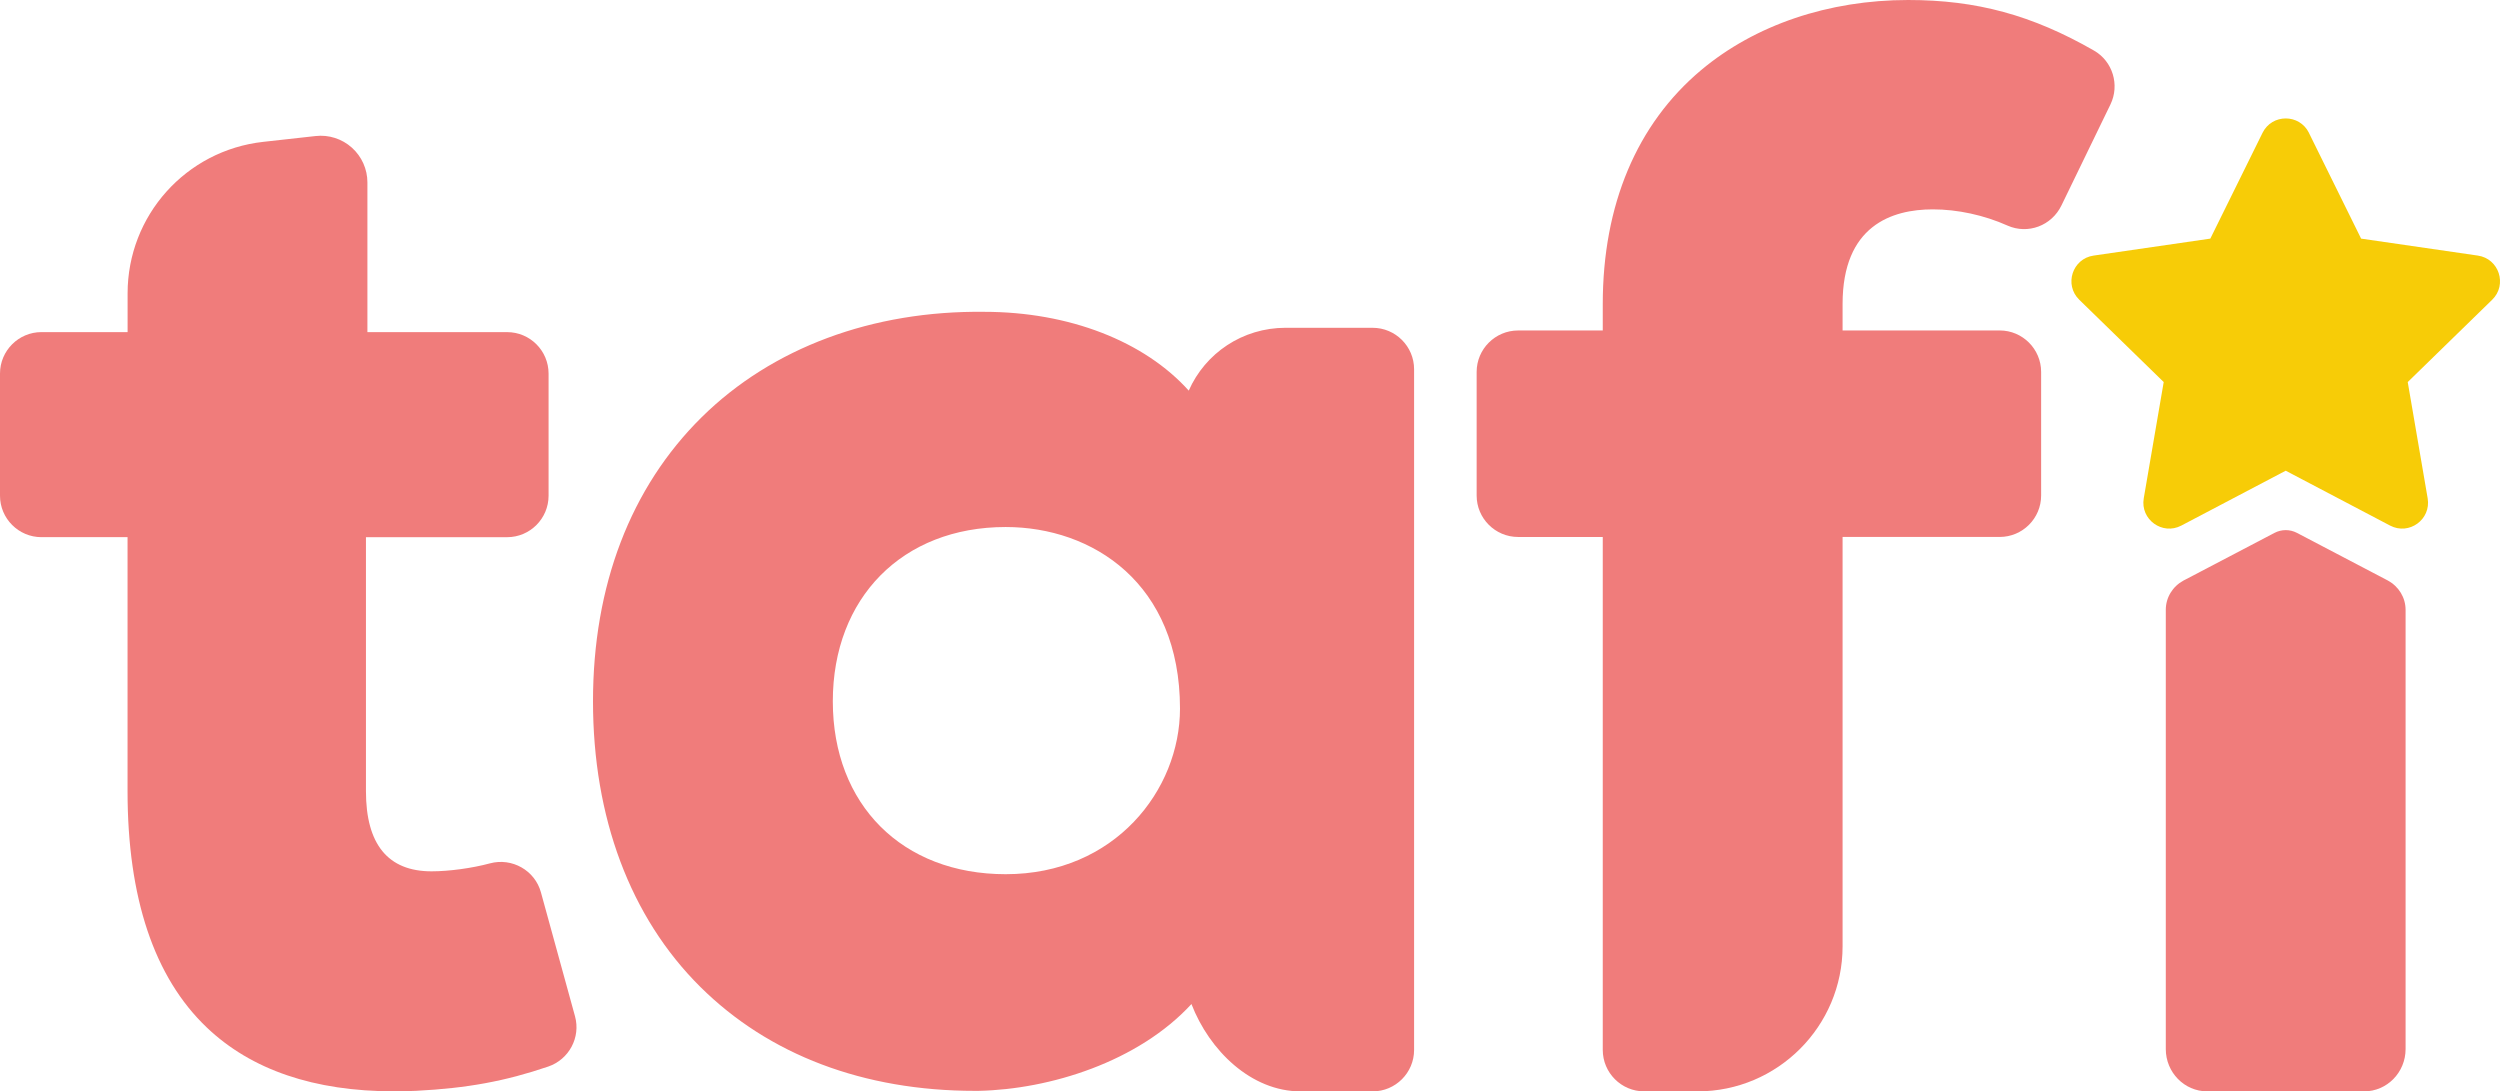 <svg xmlns="http://www.w3.org/2000/svg" id="Layer_1" data-name="Layer 1" viewBox="0 0 1045.07 456.22"><path d="M240.37,424.83l-14.25-51.82c-2.52-9.16-12.07-14.58-21.31-12.1-7.49,2.02-17.07,3.33-24.41,3.33-18.2,0-27.42-11.27-27.42-33.49v-106.19h59.02c9.55,0,17.32-7.78,17.32-17.33v-51.06c0-9.56-7.77-17.33-17.32-17.33h-58.41v-62.58c0-5.54-2.37-10.84-6.5-14.54-4.13-3.7-9.66-5.48-15.17-4.85l-21.88,2.43c-32.33,3.59-56.7,30.83-56.7,63.35v16.18H17.33c-9.55,0-17.33,7.77-17.33,17.33v51.06c0,9.55,7.78,17.33,17.33,17.33h35.99v106.19c0,44.58,11.13,77.8,33.08,98.74,18.6,17.76,44.94,26.73,78.41,26.73,3.03,0,6.11-.07,9.26-.22,21.19-1.08,37.15-4.02,55.09-10.13,8.72-2.97,13.65-12.21,11.21-21.03" fill="#f07c7b"></path><path d="M573.78,137.02h-36.3c-18.09,0-33.65,10.62-40.55,26.27-18.53-20.59-49.95-32.94-85.52-32.94-46.65-.56-88.62,14.99-118.04,44.01-29.76,29.35-45.48,70.44-45.48,118.82s15.49,90.2,44.82,119.32c28.68,28.48,68.33,43.51,114.85,43.51.49,0,.99,0,1.48,0,29.83-.62,66.81-12.14,89.02-36.29,7.48,19.4,24.91,36.51,45.67,36.51h30.07c9.55,0,17.33-7.77,17.33-17.32V154.35c0-9.55-7.78-17.32-17.33-17.32M493.27,296.21c0,34.03-27.25,69.23-72.87,69.23-43.22,0-72.26-29.04-72.26-72.26s29.04-72.87,72.26-72.87c36.27,0,72.87,23.47,72.87,75.9" fill="#f07c7b"></path><path d="M965.19,55.54l21.82,44.21,48.79,7.09c8.88,1.29,12.42,12.2,6,18.46l-35.3,34.41,8.33,48.59c1.51,8.84-7.76,15.58-15.7,11.41l-43.64-22.94-43.64,22.94c-7.94,4.17-17.22-2.57-15.7-11.41l8.34-48.59-35.3-34.41c-6.42-6.26-2.88-17.17,6-18.46l48.79-7.09,21.82-44.21c3.97-8.04,15.44-8.04,19.41,0" fill="#f7cc07"></path><path d="M998.2,242.68l-38.01-19.92c-2.94-1.54-6.43-1.54-9.39,0l-37.37,19.58-.66.34c-4.57,2.47-7.41,7.13-7.41,12.23v183.64c0,9.74,7.77,17.67,17.32,17.67h65.6c9.55,0,17.32-7.93,17.32-17.67v-183.6c0-5.12-2.84-9.8-7.42-12.27" fill="#f07c7b"></path><path d="M875.36,21.15c-25.84-14.83-49.07-21.15-77.68-21.15-33.29,0-64.04,10.41-86.58,29.32-26.88,22.56-41.1,56.36-41.1,97.76v11.07h-35.39c-9.56,0-17.33,7.78-17.33,17.33v51.67c0,9.55,7.77,17.32,17.33,17.32h35.39v214.43c0,9.55,7.77,17.32,17.32,17.32h22.32c33.42,0,60.61-27.19,60.61-60.62v-171.14h65.68c9.55,0,17.32-7.77,17.32-17.32v-51.67c0-9.55-7.77-17.33-17.32-17.33h-65.68v-11.07c0-32.69,20.51-39.55,37.73-39.55,10.33,0,21.41,2.4,31.2,6.77,8.53,3.79,18.44.1,22.56-8.41l20.48-42.21c3.96-8.16.94-18.05-6.87-22.53" fill="#f07c7b"></path></svg>